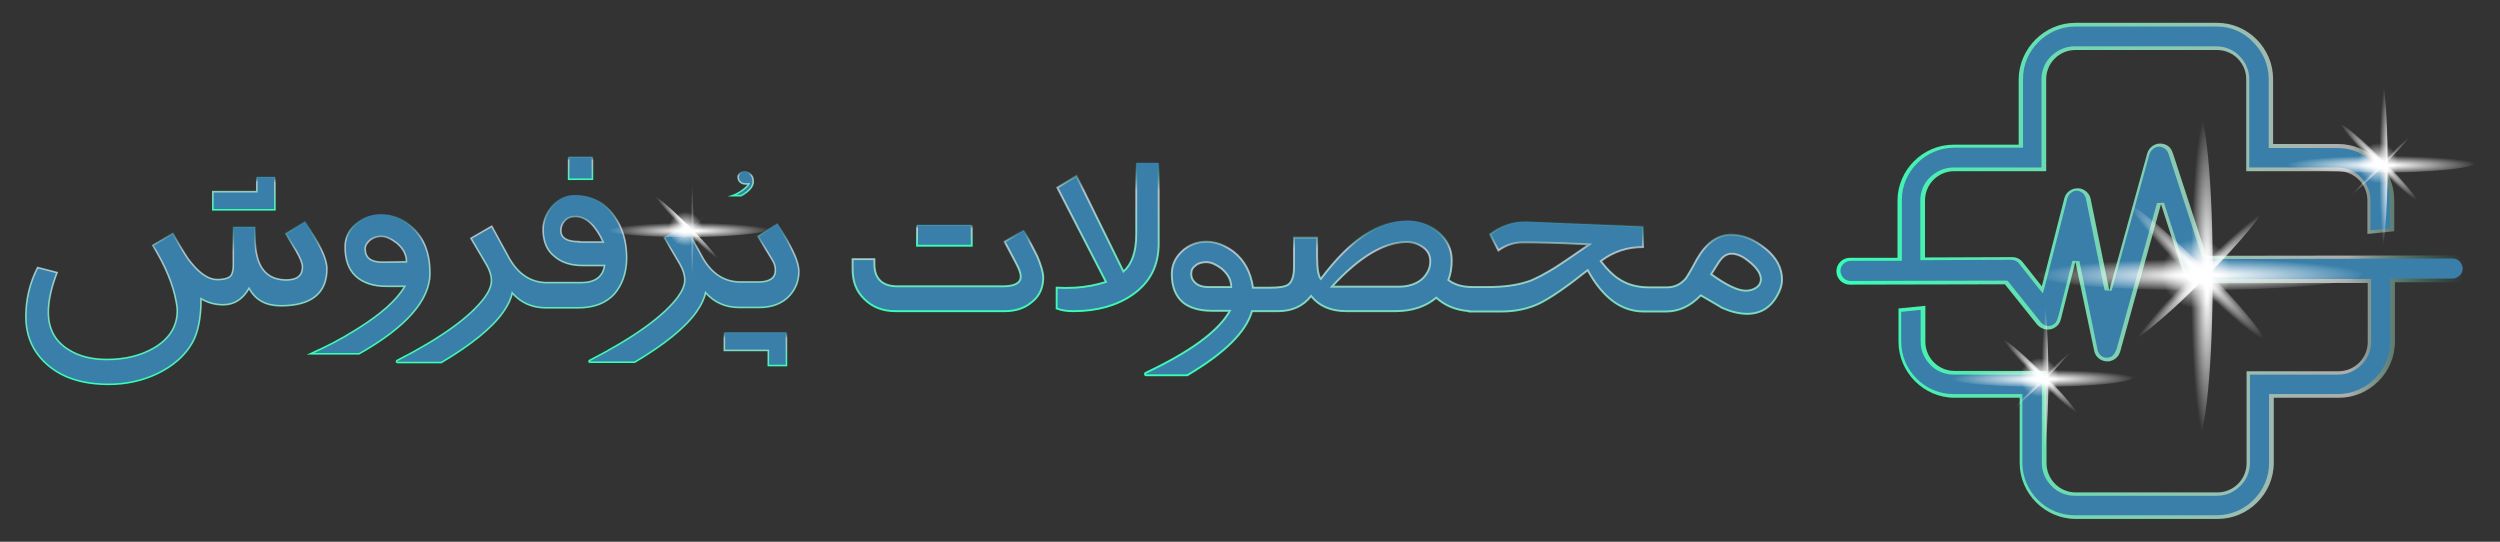 <?xml version="1.0" encoding="utf-8"?>
<!-- Generator: Adobe Illustrator 25.3.1, SVG Export Plug-In . SVG Version: 6.00 Build 0)  -->
<!DOCTYPE svg PUBLIC "-//W3C//DTD SVG 1.1//EN" "http://www.w3.org/Graphics/SVG/1.1/DTD/svg11.dtd">
<svg version="1.1" id="Layer_1" xmlns:x="http://ns.adobe.com/Extensibility/1.0/" xmlns:i="http://ns.adobe.com/AdobeIllustrator/10.0/" xmlns:graph="http://ns.adobe.com/Graphs/1.0/"
	 xmlns="http://www.w3.org/2000/svg" xmlns:xlink="http://www.w3.org/1999/xlink" x="0px" y="0px" viewBox="0 0 744.8 161.4"
	 style="enable-background:new 0 0 744.8 161.4;" xml:space="preserve">
<rect x="0" y="0" width="744.8" height="161.4" fill="#333333" stroke="none"/>
<style type="text/css">
	.st0{fill:#397FAA;stroke:url(#SVGID_1_);stroke-width:0.571;stroke-miterlimit:10;}
	.st1{fill:#397FAA;stroke:url(#SVGID_2_);stroke-width:0.475;stroke-miterlimit:10;}
	.st2{fill:#397FAA;stroke:url(#SVGID_3_);stroke-width:0.475;stroke-miterlimit:10;}
	.st3{fill:#397FAA;stroke:url(#SVGID_4_);stroke-width:0.475;stroke-miterlimit:10;}
	.st4{fill:#397FAA;stroke:url(#SVGID_5_);stroke-width:0.475;stroke-miterlimit:10;}
	.st5{fill:#397FAA;stroke:url(#SVGID_6_);stroke-width:0.571;stroke-miterlimit:10;}
	.st6{fill:#397FAA;stroke:url(#SVGID_7_);stroke-width:0.571;stroke-miterlimit:10;}
	.st7{fill:#397FAA;stroke:url(#SVGID_8_);stroke-width:0.475;stroke-miterlimit:10;}
	.st8{fill:#397FAA;stroke:url(#SVGID_9_);stroke-width:0.475;stroke-miterlimit:10;}
	.st9{fill:#397FAA;stroke:url(#SVGID_10_);stroke-width:0.475;stroke-miterlimit:10;}
	.st10{fill:#397FAA;stroke:url(#SVGID_11_);stroke-width:0.475;stroke-miterlimit:10;}
	.st11{fill:#397FAA;stroke:url(#SVGID_12_);stroke-width:0.571;stroke-miterlimit:10;}
	.st12{fill-rule:evenodd;clip-rule:evenodd;fill:url(#SVGID_13_);}
	.st13{fill-rule:evenodd;clip-rule:evenodd;fill:#397FAA;}
	.st14{fill:url(#SVGID_14_);}
	.st15{fill:url(#SVGID_15_);}
	.st16{fill:url(#SVGID_16_);}
	.st17{fill:url(#SVGID_17_);}
	.st18{fill:url(#SVGID_18_);}
	.st19{fill:url(#SVGID_19_);}
	.st20{fill:url(#SVGID_20_);}
	.st21{fill:url(#SVGID_21_);}
	.st22{fill:url(#SVGID_22_);}
	.st23{fill:url(#SVGID_23_);}
	.st24{fill:url(#SVGID_24_);}
	.st25{fill:url(#SVGID_25_);}
	.st26{fill:url(#SVGID_26_);}
	.st27{fill:url(#SVGID_27_);}
	.st28{fill:url(#SVGID_28_);}
	.st29{fill:url(#SVGID_29_);}
	.st30{fill:url(#SVGID_30_);}
	.st31{fill:url(#SVGID_31_);}
	.st32{fill:url(#SVGID_32_);}
	.st33{fill:url(#SVGID_33_);}
</style>
<g>
	<g>
		<linearGradient id="SVGID_1_" gradientUnits="userSpaceOnUse" x1="282.426" y1="93.019" x2="282.426" y2="68.125">
			<stop  offset="0" style="stop-color:#36FFB2"/>
			<stop  offset="8.220584e-02" style="stop-color:#3FFFB6;stop-opacity:0.959"/>
			<stop  offset="0.219" style="stop-color:#59FFBF;stop-opacity:0.892"/>
			<stop  offset="0.394" style="stop-color:#82FFCF;stop-opacity:0.806"/>
			<stop  offset="0.599" style="stop-color:#BCFFE5;stop-opacity:0.705"/>
			<stop  offset="0.811" style="stop-color:#FFFFFF;stop-opacity:0.6"/>
			<stop  offset="0.994" style="stop-color:#36FFB2;stop-opacity:0"/>
		</linearGradient>
		<path class="st0" d="M266.7,92.7h32.7c3.2,0,5.9-0.9,8-2.7c2.3-1.8,3.4-4.3,3.4-7.3c0-1.6-0.7-3.8-1.8-6.4l-4-7.8l-5.7,3.5
			l3.4,6.4c0.9,1.7,1.4,3,1.4,4c0,1.9-1.8,2.9-5.4,2.9h-31.3c-4.6,0-6.9-2.3-6.9-6.7v-1.4h-6.5v3c0,3.7,1.1,6.6,3.5,8.9
			C259.9,91.5,263,92.7,266.7,92.7z"/>
		<linearGradient id="SVGID_2_" gradientUnits="userSpaceOnUse" x1="72.628" y1="62.771" x2="72.628" y2="52.416">
			<stop  offset="0" style="stop-color:#36FFB2"/>
			<stop  offset="8.220584e-02" style="stop-color:#3FFFB6;stop-opacity:0.959"/>
			<stop  offset="0.219" style="stop-color:#59FFBF;stop-opacity:0.892"/>
			<stop  offset="0.394" style="stop-color:#82FFCF;stop-opacity:0.806"/>
			<stop  offset="0.599" style="stop-color:#BCFFE5;stop-opacity:0.705"/>
			<stop  offset="0.811" style="stop-color:#FFFFFF;stop-opacity:0.6"/>
			<stop  offset="0.994" style="stop-color:#36FFB2;stop-opacity:0"/>
		</linearGradient>
		<polygon class="st1" points="63.4,57.1 63.4,62.5 81.9,62.5 81.9,58 81.9,57.1 81.9,52.7 76.5,52.7 76.5,57.1 		"/>
		<linearGradient id="SVGID_3_" gradientUnits="userSpaceOnUse" x1="52.534" y1="114.835" x2="52.534" y2="65.624">
			<stop  offset="0" style="stop-color:#36FFB2"/>
			<stop  offset="8.220584e-02" style="stop-color:#3FFFB6;stop-opacity:0.959"/>
			<stop  offset="0.219" style="stop-color:#59FFBF;stop-opacity:0.892"/>
			<stop  offset="0.394" style="stop-color:#82FFCF;stop-opacity:0.806"/>
			<stop  offset="0.599" style="stop-color:#BCFFE5;stop-opacity:0.705"/>
			<stop  offset="0.811" style="stop-color:#FFFFFF;stop-opacity:0.6"/>
			<stop  offset="0.994" style="stop-color:#36FFB2;stop-opacity:0"/>
		</linearGradient>
		<path class="st2" d="M97.4,80.1c0-1.9-0.9-4.5-2.6-7.6c-0.9-1.6-2.2-3.8-3.9-6.6l-5.8,3.7c1.4,2.3,2.4,4,3.1,5.1
			c1.3,2.2,1.9,3.8,1.9,4.8c0,2.6-1.6,3.9-4.8,3.9c-6.2,0-9.3-4.2-9.3-12.6v-3.2h-6.5v11.5c0,1.7-0.4,2.8-1,3.3s-1.9,0.9-3.7,0.9
			c-2.6,0-5.2-1.7-8-5.2c-0.9-1-2.7-3.9-5.3-8.6l-6,3.6c3.7,6,6.1,11.7,7,16.9c0.2,1,0.3,1.8,0.3,2.5c0,4.8-2.4,8.5-7,11.2
			c-4,2.3-8.6,3.4-14,3.4c-4.3,0-8-0.9-11-2.7c-4.3-2.5-6.4-6.3-6.4-11.4c0-3.4,0.9-7.4,2.6-11.8l-5.8-1.5
			c-2.4,4.7-3.5,9.6-3.5,14.6c0,5.6,2,10.3,5.9,13.9c4.5,4.2,10.7,6.3,18.8,6.3c5,0,9.8-1,14.3-3.1c4.8-2.3,8.4-5.4,10.6-9.3
			c1.7-3,2.6-7.4,2.6-13.1c2,1.2,4.2,1.8,6.6,1.8c3.2,0,5.8-1.6,7.7-4.9c1.9,3.5,5,5.2,9.5,5.2C92.7,91.1,97.4,87.4,97.4,80.1z"/>
		<linearGradient id="SVGID_4_" gradientUnits="userSpaceOnUse" x1="225.017" y1="109.134" x2="225.017" y2="98.779">
			<stop  offset="0" style="stop-color:#36FFB2"/>
			<stop  offset="8.220584e-02" style="stop-color:#3FFFB6;stop-opacity:0.959"/>
			<stop  offset="0.219" style="stop-color:#59FFBF;stop-opacity:0.892"/>
			<stop  offset="0.394" style="stop-color:#82FFCF;stop-opacity:0.806"/>
			<stop  offset="0.599" style="stop-color:#BCFFE5;stop-opacity:0.705"/>
			<stop  offset="0.811" style="stop-color:#FFFFFF;stop-opacity:0.6"/>
			<stop  offset="0.994" style="stop-color:#36FFB2;stop-opacity:0"/>
		</linearGradient>
		<polygon class="st3" points="215.8,104.4 228.9,104.4 228.9,108.9 234.3,108.9 234.3,104.4 234.3,103.6 234.3,99 215.8,99 		"/>
		<linearGradient id="SVGID_5_" gradientUnits="userSpaceOnUse" x1="172.954" y1="53.651" x2="172.954" y2="46.43">
			<stop  offset="0" style="stop-color:#36FFB2"/>
			<stop  offset="8.220584e-02" style="stop-color:#3FFFB6;stop-opacity:0.959"/>
			<stop  offset="0.219" style="stop-color:#59FFBF;stop-opacity:0.892"/>
			<stop  offset="0.394" style="stop-color:#82FFCF;stop-opacity:0.806"/>
			<stop  offset="0.599" style="stop-color:#BCFFE5;stop-opacity:0.705"/>
			<stop  offset="0.811" style="stop-color:#FFFFFF;stop-opacity:0.6"/>
			<stop  offset="0.994" style="stop-color:#36FFB2;stop-opacity:0"/>
		</linearGradient>
		<rect x="169.4" y="46.7" class="st4" width="7.1" height="6.7"/>
		<linearGradient id="SVGID_6_" gradientUnits="userSpaceOnUse" x1="281.399" y1="73.497" x2="281.399" y2="66.761">
			<stop  offset="0" style="stop-color:#36FFB2"/>
			<stop  offset="8.220584e-02" style="stop-color:#3FFFB6;stop-opacity:0.959"/>
			<stop  offset="0.219" style="stop-color:#59FFBF;stop-opacity:0.892"/>
			<stop  offset="0.394" style="stop-color:#82FFCF;stop-opacity:0.806"/>
			<stop  offset="0.599" style="stop-color:#BCFFE5;stop-opacity:0.705"/>
			<stop  offset="0.811" style="stop-color:#FFFFFF;stop-opacity:0.6"/>
			<stop  offset="0.994" style="stop-color:#36FFB2;stop-opacity:0"/>
		</linearGradient>
		<rect x="273.2" y="67" class="st5" width="16.3" height="6.2"/>
		<linearGradient id="SVGID_7_" gradientUnits="userSpaceOnUse" x1="435.991" y1="112.085" x2="435.991" y2="65.277">
			<stop  offset="0" style="stop-color:#36FFB2"/>
			<stop  offset="8.220584e-02" style="stop-color:#3FFFB6;stop-opacity:0.959"/>
			<stop  offset="0.219" style="stop-color:#59FFBF;stop-opacity:0.892"/>
			<stop  offset="0.394" style="stop-color:#82FFCF;stop-opacity:0.806"/>
			<stop  offset="0.599" style="stop-color:#BCFFE5;stop-opacity:0.705"/>
			<stop  offset="0.811" style="stop-color:#FFFFFF;stop-opacity:0.6"/>
			<stop  offset="0.994" style="stop-color:#36FFB2;stop-opacity:0"/>
		</linearGradient>
		<path class="st6" d="M361.1,92.6h5.3c-3.4,6.1-11.8,12.2-25.1,18.5c-0.3,0.1-0.2,0.7,0.1,0.7h12.3c11-6.5,17.5-12.8,19.3-19.1h1.5
			h3.1h3.2c4.2,0,7.4-1.5,9.8-4.5c2.4,3,5.9,4.5,10.5,4.5h14.7c4.9,0,9-1.4,12.1-4c2.6,2.4,5.9,3.7,9.8,4v0.1h1.8h1.3h6.6
			c4.1,0,7.8-0.8,11-2.3c3.4-1.6,8.3-5,14.6-10c4.5,8.2,10,12.3,16.7,12.3h1.9h3.1h1.7c3.8,0,7.2-1.6,10.3-4.8
			c3.9,2.3,6.1,3.5,6.3,3.7c2.5,1.1,5,1.8,7.5,1.8c4.5,0,7.6-2.3,9.6-6.7c0.5-1.1,0.8-2.3,0.8-3.5c0-3.4-1.6-6.5-4.9-9.2
			s-6.6-4.2-10.3-4.2c-4,0-7.4,2.5-10.2,7.4c-1.8,3.4-3,5.3-3.3,5.7c-1.5,1.7-3.3,2.6-5.6,2.6h-1.9h-3.1h-0.3c-3.5,0-6.5-0.8-9-2.5
			c-1.5-0.9-3.3-2.6-5.4-5.3c3.8-2.9,8-4.2,12.6-4.2v-6.1L454.9,66h-0.7c-3.7,0-7.1,1.3-10.3,3.8l2.5,4.8c2.2-1.6,4.7-2.4,7.3-2.4
			c1.4,0,3.7,0,7,0.1c3.3,0.1,7.5,0.2,12.8,0.5c-1.5,1-3,2.1-4.5,3.1c-1.5,1-3,2.1-4.6,3.1c-1.9,1.3-3.8,2.3-5.4,3.2
			c-1.6,0.8-3,1.5-4.2,1.8c-3.1,1-6.9,1.5-11.4,1.5h-2.6h-2.1c-3.1,0-5.4-0.7-7.2-2.1c0.7-1.7,1-3.7,1-5.9c0-3.3-1.4-6.1-4-8.4
			c-2.7-2.3-5.8-3.4-9.2-3.4c-8.6,0-17.1,5.8-25.8,17.4c-0.7-0.8-1.1-3-1.1-6.5v-5.8h-6.9v8.9c0,2.5-0.6,4.2-1.6,5
			c-0.9,0.7-2.7,1-5.6,1h-0.8h-3.1h-1.1c-0.7-4.7-2.6-8.2-5.8-10.7c-2.5-1.9-5.3-3-8.1-3s-5.6,1.1-7.6,3.2c-1.8,1.8-2.7,4-2.7,6.4
			c0,3.7,1,6.4,3.2,8.4C354.3,91.7,357.3,92.6,361.1,92.6z M512.6,77.4c1-1.3,2.2-1.8,3.2-1.8c1.6,0,3.3,0.7,5,2.1
			c2.5,1.9,3.8,3.8,3.8,5.5c0,1-0.5,1.9-1.4,2.5c-0.9,0.6-1.9,0.9-3.1,0.9c-2.3,0-5.7-1.6-10.3-4.9C511.2,79.5,512.1,78,512.6,77.4z
			 M419.1,72.1c1.9,0,3.5,0.6,4.9,1.6c1.4,1,2.1,2.4,2.1,4.2c0,1.8-0.7,3.4-2.1,4.9c-1.7,1.7-4.2,2.6-7.4,2.6h-19.8
			C405,76.5,412.4,72.1,419.1,72.1z M356.3,79c0.9-0.7,2.1-0.9,3.1-0.9c1.4,0,2.9,0.7,4.5,1.9c1.8,1.5,2.9,3.3,2.9,5.5h-6.9
			c-1.4,0-2.5-0.3-3.4-0.9c-1-0.8-1.6-1.7-1.6-3C354.9,80.5,355.3,79.7,356.3,79z"/>
		<linearGradient id="SVGID_8_" gradientUnits="userSpaceOnUse" x1="109.814" y1="105.904" x2="109.814" y2="63.626">
			<stop  offset="0" style="stop-color:#36FFB2"/>
			<stop  offset="8.220584e-02" style="stop-color:#3FFFB6;stop-opacity:0.959"/>
			<stop  offset="0.219" style="stop-color:#59FFBF;stop-opacity:0.892"/>
			<stop  offset="0.394" style="stop-color:#82FFCF;stop-opacity:0.806"/>
			<stop  offset="0.599" style="stop-color:#BCFFE5;stop-opacity:0.705"/>
			<stop  offset="0.811" style="stop-color:#FFFFFF;stop-opacity:0.6"/>
			<stop  offset="0.994" style="stop-color:#36FFB2;stop-opacity:0"/>
		</linearGradient>
		<path class="st7" d="M128.1,81.4c0-6-1.8-10.5-5.4-13.8c-2.8-2.6-5.9-3.8-9.2-3.8c-2.9,0-5.3,1-7.5,2.9c-2.2,1.9-3.2,4.3-3.2,6.9
			c0,3.7,1,6.7,3.2,8.7s5.2,3,9.2,3h5.4c-2.4,4.1-7.2,8.4-14.5,12.9c-4.4,2.8-8.9,5.1-13.6,7.2H107C121,97.5,128.1,89.4,128.1,81.4z
			 M113.9,78.1c-3.4,0-5.1-1.3-5.1-4c0-1,0.6-1.9,1.6-2.7c1-0.7,2-1,3.2-1c1.4,0,2.9,0.7,4.6,2c1.9,1.6,2.9,3.4,2.9,5.6L113.9,78.1
			L113.9,78.1z"/>
		<linearGradient id="SVGID_9_" gradientUnits="userSpaceOnUse" x1="152.394" y1="108.279" x2="152.394" y2="57.831">
			<stop  offset="0" style="stop-color:#36FFB2"/>
			<stop  offset="8.220584e-02" style="stop-color:#3FFFB6;stop-opacity:0.959"/>
			<stop  offset="0.219" style="stop-color:#59FFBF;stop-opacity:0.892"/>
			<stop  offset="0.394" style="stop-color:#82FFCF;stop-opacity:0.806"/>
			<stop  offset="0.599" style="stop-color:#BCFFE5;stop-opacity:0.705"/>
			<stop  offset="0.811" style="stop-color:#FFFFFF;stop-opacity:0.6"/>
			<stop  offset="0.994" style="stop-color:#36FFB2;stop-opacity:0"/>
		</linearGradient>
		<path class="st8" d="M186.7,76.8c0-4.8-1.2-9-3.8-12.6c-2.9-4.1-6.8-6.1-11.7-6.1c-2.7,0-5,1.2-6.9,3.5c-1.7,2.2-2.6,4.6-2.5,7.2
			c0.1,3.2,1.1,5.8,3.4,7.6c2.1,1.8,4.8,2.7,8.4,2.7h6.5c-0.5,3.4-2.9,5.1-7,5.1h-7.5h-0.1H163c-4.8,0-8.6-2.5-11.3-7.3l-5.2-9.5
			l-6.2,3.6l4.6,7.8c1,1.7,1.5,3.3,1.5,4.8s-0.7,3.2-2,5c-4.2,5.7-12.8,12-26.1,18.8c-0.3,0.2-0.2,0.6,0.1,0.6h13.1
			c8.9-5.3,15.1-10.3,18.4-15c1.5-2.1,2.4-4.1,2.7-5.7c2.6,2.9,5.9,4.4,10,4.4h2.8h0.1h6.8c4.7,0,8.3-1.4,10.8-4.2
			C185.4,84.8,186.7,81.2,186.7,76.8z M172.6,72c-3.7,0-5.5-1.1-5.5-3.3c0-1.2,0.4-2.2,1.2-3c0.9-0.9,1.9-1.2,3.1-1.2
			c3.2,0,6,2.6,8.3,7.6H172.6z"/>
		<linearGradient id="SVGID_10_" gradientUnits="userSpaceOnUse" x1="206.758" y1="108.279" x2="206.758" y2="66.187">
			<stop  offset="0" style="stop-color:#36FFB2"/>
			<stop  offset="8.220584e-02" style="stop-color:#3FFFB6;stop-opacity:0.959"/>
			<stop  offset="0.219" style="stop-color:#59FFBF;stop-opacity:0.892"/>
			<stop  offset="0.394" style="stop-color:#82FFCF;stop-opacity:0.806"/>
			<stop  offset="0.599" style="stop-color:#BCFFE5;stop-opacity:0.705"/>
			<stop  offset="0.811" style="stop-color:#FFFFFF;stop-opacity:0.6"/>
			<stop  offset="0.994" style="stop-color:#36FFB2;stop-opacity:0"/>
		</linearGradient>
		<path class="st9" d="M231.6,66.5l-5.8,3.9l4.2,6.9c0.8,1.2,1,2.3,1,3.2c0,2.3-1.7,3.5-5,3.5h-2.9h-0.1h-2.4
			c-4.8,0-8.6-2.5-11.3-7.3l-5.2-9.5l-6.2,3.6l4.6,7.8c1,1.7,1.5,3.3,1.5,4.8s-0.7,3.2-2,5c-4.2,5.7-13,12.1-26.4,19
			c-0.2,0.1-0.2,0.5,0.1,0.5h13.4c8.9-5.3,15.1-10.3,18.4-15c1.5-2.1,2.4-4.1,2.7-5.7c2.6,2.9,5.9,4.4,10,4.4h2.8h0.1h3
			c4,0,7.1-1.2,9.3-3.7c1.7-2,2.6-4.3,2.6-7c0-1.7-0.7-4-2.1-6.7C235.4,73.1,234,70.5,231.6,66.5z"/>
		<linearGradient id="SVGID_11_" gradientUnits="userSpaceOnUse" x1="220.871" y1="58.591" x2="220.871" y2="50.895">
			<stop  offset="0" style="stop-color:#36FFB2"/>
			<stop  offset="8.220584e-02" style="stop-color:#3FFFB6;stop-opacity:0.959"/>
			<stop  offset="0.219" style="stop-color:#59FFBF;stop-opacity:0.892"/>
			<stop  offset="0.394" style="stop-color:#82FFCF;stop-opacity:0.806"/>
			<stop  offset="0.599" style="stop-color:#BCFFE5;stop-opacity:0.705"/>
			<stop  offset="0.811" style="stop-color:#FFFFFF;stop-opacity:0.6"/>
			<stop  offset="0.994" style="stop-color:#36FFB2;stop-opacity:0"/>
		</linearGradient>
		<path class="st10" d="M220.6,57.1c-0.8,0.5-1.5,0.9-2.4,1.2h2.6c2.5-1.4,3.6-2.8,3.6-4.2c0-1-0.3-1.8-1-2.4
			c-0.5-0.5-1-0.7-1.6-0.7c-0.5,0-1,0.2-1.3,0.5c-0.4,0.4-0.6,0.8-0.6,1.2c0,0.7,0.2,1.1,0.6,1.5c0.4,0.4,1,0.6,1.6,0.6h1
			C222.7,55.5,221.8,56.3,220.6,57.1z"/>
		<linearGradient id="SVGID_12_" gradientUnits="userSpaceOnUse" x1="329.92" y1="93.019" x2="329.92" y2="48.266">
			<stop  offset="0" style="stop-color:#36FFB2"/>
			<stop  offset="8.220584e-02" style="stop-color:#3FFFB6;stop-opacity:0.959"/>
			<stop  offset="0.219" style="stop-color:#59FFBF;stop-opacity:0.892"/>
			<stop  offset="0.394" style="stop-color:#82FFCF;stop-opacity:0.806"/>
			<stop  offset="0.599" style="stop-color:#BCFFE5;stop-opacity:0.705"/>
			<stop  offset="0.811" style="stop-color:#FFFFFF;stop-opacity:0.6"/>
			<stop  offset="0.994" style="stop-color:#36FFB2;stop-opacity:0"/>
		</linearGradient>
		<path class="st11" d="M337.4,87.8c5.3-3.7,7.8-8.7,7.8-15.3v-24h-6.7v21.3c0,5.3-1.3,8.9-3.8,11.1l-14-28.5l-5.7,3.5l14.5,28.1
			c-2.9,0.9-5.9,1.5-9.2,1.7c-2.1,0.1-3.9,0.1-5.5,0v6.2c1.5,0.6,3.1,0.8,5,0.8C326.9,92.7,332.8,91,337.4,87.8z"/>
	</g>
	
		<linearGradient id="SVGID_13_" gradientUnits="userSpaceOnUse" x1="547.149" y1="1921.284" x2="734.916" y2="1921.284" gradientTransform="matrix(1 0 0 -1 0 2002)">
		<stop  offset="0" style="stop-color:#36FFB2"/>
		<stop  offset="8.220584e-02" style="stop-color:#3FFFB6;stop-opacity:0.959"/>
		<stop  offset="0.219" style="stop-color:#59FFBF;stop-opacity:0.892"/>
		<stop  offset="0.394" style="stop-color:#82FFCF;stop-opacity:0.806"/>
		<stop  offset="0.599" style="stop-color:#BCFFE5;stop-opacity:0.705"/>
		<stop  offset="0.811" style="stop-color:#FFFFFF;stop-opacity:0.6"/>
		<stop  offset="0.994" style="stop-color:#36FFB2;stop-opacity:0"/>
	</linearGradient>
	<path class="st12" d="M618.3,6.8h42.2c9.2,0,16.7,7.6,16.7,16.7v19.4h19.4c9.2,0,16.7,7.6,16.7,16.7v9.3l-8,0.8v-10
		c0-4.8-3.9-8.7-8.7-8.7h-27.4V23.6c0-4.8-3.9-8.7-8.7-8.7h-42.2c-4.8,0-8.7,3.9-8.7,8.7V51h-27.4c-4.8,0-8.7,3.9-8.7,8.7v17l26-0.1
		c1.3,0,2.4,0.6,3.1,1.5l5.7,7.2l6.7-26.2c0.5-2.1,2.7-3.4,4.9-2.9c1.6,0.4,2.8,1.8,3,3.3l5.5,27l11.3-40.8c0.6-2.1,2.8-3.4,4.9-2.8
		c1.8,0.5,2.4,1.6,2.9,3.2l9.8,30.1l73.7-0.1c2.2,0,4,1.8,4,4s-1.8,4-4,4h-17.5v17.7c0,9.2-7.6,16.7-16.7,16.7h-19.4v19.4
		c0,9.2-7.6,16.7-16.7,16.7h-42.3c-9.2,0-16.7-7.6-16.7-16.7v-19.4h-19.4c-9.2,0-16.7-7.6-16.7-16.7v-9.9l8-0.8v10.7
		c0,4.8,3.9,8.7,8.7,8.7h27.4V138c0,4.8,3.9,8.7,8.7,8.7h42.2c4.8,0,8.7-3.9,8.7-8.7v-27.4h27.4c4.8,0,8.7-3.9,8.7-8.7V84.3
		l-50.8,0.1c-1.8,0.1-3.5-1-4.1-2.8l-6.7-20.8l-12,43.4c-0.4,1.7-1.3,2.9-3.2,3.4c-2.1,0.4-4.3-0.9-4.7-3.1L618.3,78l-4.1,16.2
		c-0.3,1.3-0.5,2.2-1.6,3.1c-1.7,1.4-4.2,1.1-5.7-0.6l-9.6-12l-46.2,0.1c-2.2,0-4-1.8-4-4s1.8-4,4-4h14.2v-17
		c0-9.2,7.6-16.7,16.7-16.7h19.4V23.6C601.5,14.4,609.1,6.8,618.3,6.8z"/>
	<path class="st13" d="M660.5,7.9h-42.2c-4.3,0-8.2,1.8-11,4.6c-2.9,2.9-4.6,6.7-4.6,11v19.4V44h-1.1h-19.4c-4.3,0-8.2,1.8-11,4.6
		c-2.9,2.9-4.6,6.7-4.6,11v17v1.1h-1.1h-14.2l0,0c-0.8,0-1.5,0.4-2.1,0.9l0,0c-0.5,0.5-0.9,1.2-0.9,2.1c0,0.8,0.4,1.5,0.9,2.1
		c0.5,0.5,1.2,0.9,2.1,0.9l0,0l46.2-0.1h0.5l0.4,0.4l9.6,12c0.5,0.6,1.2,1,1.9,1.1c0.7,0.1,1.5-0.1,2.1-0.6c0.8-0.6,0.9-1.4,1.2-2.3
		l0,0l0.1-0.3l4.1-16.2l2.1,0.1l5.4,26.4c0.1,0.8,0.6,1.4,1.2,1.9c0.6,0.4,1.4,0.6,2.1,0.4c0.7-0.1,1.1-0.4,1.5-0.9
		c0.4-0.4,0.6-1,0.9-1.7l12-43.4l2.1-0.1l6.7,20.8c0.2,0.6,0.6,1.1,1.1,1.5c0.5,0.4,1.1,0.6,1.9,0.5h0.1l50.8-0.1h1.1v1.1v17.6
		c0,2.7-1.1,5.2-2.9,6.9c-1.8,1.8-4.2,2.9-6.9,2.9h-26.3v26.3c0,2.7-1.1,5.2-2.9,6.9c-1.8,1.8-4.2,2.9-6.9,2.9h-42.4
		c-2.7,0-5.2-1.1-6.9-2.9c-1.8-1.8-2.9-4.2-2.9-6.9v-26.3h-26.3c-2.7,0-5.2-1.1-6.9-2.9c-1.8-1.8-2.9-4.2-2.9-6.9v-9.5l-5.8,0.6v8.9
		c0,4.3,1.8,8.2,4.6,11c2.9,2.9,6.7,4.6,11,4.6h19.4h1.1v1.1v19.4c0,4.3,1.8,8.2,4.6,11c2.9,2.9,6.7,4.6,11,4.6h42.3
		c4.3,0,8.2-1.8,11-4.6c2.9-2.9,4.6-6.7,4.6-11v-19.4v-1.1h1.1h19.4c4.3,0,8.2-1.8,11-4.6c2.9-2.9,4.6-6.7,4.6-11V84V83h1.1h17.5
		l0,0c0.8,0,1.5-0.4,2.1-0.9l0,0c0.5-0.5,0.9-1.2,0.9-2.1c0-0.8-0.4-1.5-0.9-2.1l0,0c-0.5-0.5-1.2-0.9-2.1-0.9l0,0L657,77.2h-0.8
		l-0.2-0.8l-9.8-30.1l0,0c-0.2-0.6-0.4-1.2-0.8-1.6l0,0c-0.3-0.4-0.7-0.6-1.4-0.9c-0.8-0.2-1.6-0.1-2.2,0.3c-0.6,0.4-1.1,1-1.4,1.7
		l-11.3,40.8l-2.1-0.1l-5.5-27v-0.1c-0.1-0.6-0.4-1.1-0.7-1.6c-0.4-0.4-0.9-0.7-1.4-0.9l0,0c-0.8-0.2-1.6-0.1-2.2,0.4
		c-0.6,0.4-1.1,1-1.3,1.8l0,0l-6.7,26.2l-0.6,2.1l-1.4-1.7l-5.7-7.2c-0.3-0.4-0.6-0.6-1-0.8c-0.4-0.2-0.8-0.3-1.3-0.3l0,0l-26,0.1
		h-1.1v-1.1V59.7c0-2.7,1.1-5.2,2.9-6.9s4.2-2.9,6.9-2.9h26.3V23.6c0-2.7,1.1-5.2,2.9-6.9s4.2-2.9,6.9-2.9h42.3
		c2.7,0,5.2,1.1,6.9,2.9c1.8,1.8,2.9,4.2,2.9,6.9v26.3h26.3c2.7,0,5.2,1.1,6.9,2.9c1.8,1.8,2.9,4.2,2.9,6.9v8.9l5.8-0.6v-8.3
		c0-4.3-1.8-8.2-4.6-11c-2.9-2.9-6.7-4.6-11-4.6h-19.4h-1.1v-1.1V23.6c0-4.3-1.8-8.2-4.6-11C668.6,9.7,664.7,7.9,660.5,7.9z"/>
	<g>
		<g>
			<g>
				
					<radialGradient id="SVGID_14_" cx="-2203.818" cy="5623.938" r="7.169" gradientTransform="matrix(0.277 -2.828 -0.277 -2.828 2879.899 9722.089)" gradientUnits="userSpaceOnUse">
					<stop  offset="9.285910e-02" style="stop-color:#FFFFFF"/>
					<stop  offset="0.197" style="stop-color:#FFFFFF;stop-opacity:0.885"/>
					<stop  offset="1" style="stop-color:#FFFFFF;stop-opacity:0"/>
				</radialGradient>
				<path class="st14" d="M710.5,28.4c1.1,11.2,1.1,29.3,0,40.5s-2.9,11.2-4,0s-1.1-29.3,0-40.5C707.6,17.2,709.4,17.2,710.5,28.4z"
					/>
				
					<radialGradient id="SVGID_15_" cx="2412.411" cy="970.711" r="7.167" gradientTransform="matrix(-2.828 -0.277 -2.828 0.277 10277.284 448.563)" gradientUnits="userSpaceOnUse">
					<stop  offset="9.285910e-02" style="stop-color:#FFFFFF"/>
					<stop  offset="0.197" style="stop-color:#FFFFFF;stop-opacity:0.885"/>
					<stop  offset="1" style="stop-color:#FFFFFF;stop-opacity:0"/>
				</radialGradient>
				<path class="st15" d="M688.2,46.6c11.2-1.1,29.3-1.1,40.5,0c11.2,1.1,11.2,2.9,0,4c-11.2,1.1-29.3,1.1-40.5,0
					C677,49.5,677,47.7,688.2,46.6z"/>
			</g>
			<g>
				
					<radialGradient id="SVGID_16_" cx="-3481.441" cy="6454.675" r="4.105" gradientTransform="matrix(2.196 -1.804 1.804 -2.196 -3288.864 7943.921)" gradientUnits="userSpaceOnUse">
					<stop  offset="9.285910e-02" style="stop-color:#FFFFFF"/>
					<stop  offset="0.197" style="stop-color:#FFFFFF;stop-opacity:0.885"/>
					<stop  offset="1" style="stop-color:#FFFFFF;stop-opacity:0"/>
				</radialGradient>
				<path class="st16" d="M717.5,41.2c-4.1,5-11.4,12.3-16.4,16.4c-5,4.1-5.7,3.4-1.6-1.6c4.1-5,11.4-12.3,16.4-16.4
					C720.9,35.5,721.6,36.3,717.5,41.2z"/>
				
					<radialGradient id="SVGID_17_" cx="237.548" cy="3352.376" r="4.106" gradientTransform="matrix(-1.804 -2.196 -2.196 -1.804 8499.116 6617.329)" gradientUnits="userSpaceOnUse">
					<stop  offset="9.285910e-02" style="stop-color:#FFFFFF"/>
					<stop  offset="0.197" style="stop-color:#FFFFFF;stop-opacity:0.885"/>
					<stop  offset="1" style="stop-color:#FFFFFF;stop-opacity:0"/>
				</radialGradient>
				<path class="st17" d="M701.1,39.6c5,4.1,12.3,11.4,16.4,16.4c4.1,5,3.4,5.7-1.6,1.6c-5-4.1-12.3-11.4-16.4-16.4
					S696.1,35.5,701.1,39.6z"/>
			</g>
			
				<radialGradient id="SVGID_18_" cx="475.343" cy="2032.368" r="6" gradientTransform="matrix(1 0 0 -1 233.127 2081.005)" gradientUnits="userSpaceOnUse">
				<stop  offset="9.285910e-02" style="stop-color:#FFFFFF"/>
				<stop  offset="0.197" style="stop-color:#FFFFFF;stop-opacity:0.885"/>
				<stop  offset="1" style="stop-color:#FFFFFF;stop-opacity:0"/>
			</radialGradient>
			<path class="st18" d="M714.5,48.6c0,3.3-2.7,6-6,6c-3.3,0-6-2.7-6-6c0-3.3,2.7-6,6-6C711.8,42.7,714.5,45.3,714.5,48.6z"/>
		</g>
	</g>
	<g>
		<g>
			<g>
				
					<radialGradient id="SVGID_19_" cx="-2307.215" cy="5715.733" r="12.357" gradientTransform="matrix(0.277 -2.828 -0.277 -2.828 2879.899 9722.089)" gradientUnits="userSpaceOnUse">
					<stop  offset="9.285910e-02" style="stop-color:#FFFFFF"/>
					<stop  offset="0.197" style="stop-color:#FFFFFF;stop-opacity:0.885"/>
					<stop  offset="1" style="stop-color:#FFFFFF;stop-opacity:0"/>
				</radialGradient>
				<path class="st19" d="M657.8,46.5c1.9,19.3,1.9,50.6,0,70s-4.9,19.3-6.9,0s-1.9-50.6,0-70C652.8,27.2,655.8,27.2,657.8,46.5z"/>
				
					<radialGradient id="SVGID_20_" cx="2362.774" cy="1039.498" r="12.365" gradientTransform="matrix(-2.828 -0.277 -2.828 0.277 10277.284 448.563)" gradientUnits="userSpaceOnUse">
					<stop  offset="9.285910e-02" style="stop-color:#FFFFFF"/>
					<stop  offset="0.197" style="stop-color:#FFFFFF;stop-opacity:0.885"/>
					<stop  offset="1" style="stop-color:#FFFFFF;stop-opacity:0"/>
				</radialGradient>
				<path class="st20" d="M619.4,78.1c19.3-1.9,50.6-1.9,70,0c19.3,1.9,19.3,5,0,6.9c-19.3,1.9-50.6,1.9-70,0
					C600.1,83,600.1,79.9,619.4,78.1z"/>
			</g>
			<g>
				
					<radialGradient id="SVGID_21_" cx="-3519.458" cy="6470.942" r="7.085" gradientTransform="matrix(2.196 -1.804 1.804 -2.196 -3288.864 7943.921)" gradientUnits="userSpaceOnUse">
					<stop  offset="9.285910e-02" style="stop-color:#FFFFFF"/>
					<stop  offset="0.197" style="stop-color:#FFFFFF;stop-opacity:0.885"/>
					<stop  offset="1" style="stop-color:#FFFFFF;stop-opacity:0"/>
				</radialGradient>
				<path class="st21" d="M669.9,68.7c-7.1,8.6-19.7,21.3-28.3,28.3c-8.6,7.1-9.8,5.8-2.8-2.8c7.1-8.6,19.7-21.3,28.3-28.3
					C675.7,58.8,676.9,60.1,669.9,68.7z"/>
				
					<radialGradient id="SVGID_22_" cx="129.324" cy="3465.926" r="7.086" gradientTransform="matrix(-1.804 -2.196 -2.196 -1.804 8499.116 6617.329)" gradientUnits="userSpaceOnUse">
					<stop  offset="9.285910e-02" style="stop-color:#FFFFFF"/>
					<stop  offset="0.197" style="stop-color:#FFFFFF;stop-opacity:0.885"/>
					<stop  offset="1" style="stop-color:#FFFFFF;stop-opacity:0"/>
				</radialGradient>
				<path class="st22" d="M641.5,65.9c8.6,7.1,21.3,19.7,28.3,28.3c7.1,8.6,5.8,9.8-2.8,2.8c-8.6-7.1-21.3-19.7-28.3-28.3
					C631.7,60.1,633,58.8,641.5,65.9z"/>
			</g>
			
				<radialGradient id="SVGID_23_" cx="421.201" cy="1999.516" r="10.35" gradientTransform="matrix(1 0 0 -1 233.127 2081.005)" gradientUnits="userSpaceOnUse">
				<stop  offset="9.285910e-02" style="stop-color:#FFFFFF"/>
				<stop  offset="0.197" style="stop-color:#FFFFFF;stop-opacity:0.885"/>
				<stop  offset="1" style="stop-color:#FFFFFF;stop-opacity:0"/>
			</radialGradient>
			<path class="st23" d="M664.6,81.5c0,5.7-4.6,10.4-10.4,10.4s-10.4-4.6-10.4-10.4c0-5.7,4.6-10.4,10.4-10.4
				C660.1,71.1,664.6,75.8,664.6,81.5z"/>
		</g>
	</g>
	<g>
		<g>
			<g>
				
					<radialGradient id="SVGID_24_" cx="-2396.902" cy="5794.447" r="6.944" gradientTransform="matrix(0.277 -2.828 -0.277 -2.828 2879.899 9722.089)" gradientUnits="userSpaceOnUse">
					<stop  offset="9.285910e-02" style="stop-color:#FFFFFF"/>
					<stop  offset="0.197" style="stop-color:#FFFFFF;stop-opacity:0.885"/>
					<stop  offset="1" style="stop-color:#FFFFFF;stop-opacity:0"/>
				</radialGradient>
				<path class="st24" d="M609.5,92.8c1,10.8,1,28.4,0,39.3s-2.8,10.8-3.9,0s-1.1-28.4,0-39.3C606.7,82,608.5,82,609.5,92.8z"/>
				
					<radialGradient id="SVGID_25_" cx="2315.215" cy="1103.567" r="6.941" gradientTransform="matrix(-2.828 -0.277 -2.828 0.277 10277.284 448.563)" gradientUnits="userSpaceOnUse">
					<stop  offset="9.285910e-02" style="stop-color:#FFFFFF"/>
					<stop  offset="0.197" style="stop-color:#FFFFFF;stop-opacity:0.885"/>
					<stop  offset="1" style="stop-color:#FFFFFF;stop-opacity:0"/>
				</radialGradient>
				<path class="st25" d="M588,110.5c10.8-1,28.4-1,39.3,0s10.8,2.8,0,3.9c-10.8,1.1-28.4,1.1-39.3,0
					C577.1,113.3,577.1,111.6,588,110.5z"/>
			</g>
			<g>
				
					<radialGradient id="SVGID_26_" cx="-3549.24" cy="6481.303" r="3.977" gradientTransform="matrix(2.196 -1.804 1.804 -2.196 -3288.864 7943.921)" gradientUnits="userSpaceOnUse">
					<stop  offset="9.285910e-02" style="stop-color:#FFFFFF"/>
					<stop  offset="0.197" style="stop-color:#FFFFFF;stop-opacity:0.885"/>
					<stop  offset="1" style="stop-color:#FFFFFF;stop-opacity:0"/>
				</radialGradient>
				<path class="st26" d="M616.4,105.3c-4,4.8-11.1,12-15.9,15.9c-4.8,4-5.5,3.3-1.6-1.6c4-4.8,11.1-12,15.9-15.9
					C619.6,99.7,620.3,100.5,616.4,105.3z"/>
				
					<radialGradient id="SVGID_27_" cx="32.293" cy="3566.893" r="3.977" gradientTransform="matrix(-1.804 -2.196 -2.196 -1.804 8499.116 6617.329)" gradientUnits="userSpaceOnUse">
					<stop  offset="9.285910e-02" style="stop-color:#FFFFFF"/>
					<stop  offset="0.197" style="stop-color:#FFFFFF;stop-opacity:0.885"/>
					<stop  offset="1" style="stop-color:#FFFFFF;stop-opacity:0"/>
				</radialGradient>
				<path class="st27" d="M600.4,103.7c4.8,4,12,11.1,15.9,15.9c4,4.8,3.3,5.5-1.6,1.6c-4.8-4-12-11.1-15.9-15.9
					C594.9,100.5,595.6,99.7,600.4,103.7z"/>
			</g>
			
				<radialGradient id="SVGID_28_" cx="374.492" cy="1968.552" r="5.811" gradientTransform="matrix(1 0 0 -1 233.127 2081.005)" gradientUnits="userSpaceOnUse">
				<stop  offset="9.285910e-02" style="stop-color:#FFFFFF"/>
				<stop  offset="0.197" style="stop-color:#FFFFFF;stop-opacity:0.885"/>
				<stop  offset="1" style="stop-color:#FFFFFF;stop-opacity:0"/>
			</radialGradient>
			<path class="st28" d="M613.4,112.5c0,3.2-2.6,5.8-5.8,5.8s-5.8-2.6-5.8-5.8s2.6-5.8,5.8-5.8S613.4,109.3,613.4,112.5z"/>
		</g>
	</g>
	<g>
		<g>
			<g>
				
					<radialGradient id="SVGID_29_" cx="-3116.186" cy="6529.372" r="6.122" gradientTransform="matrix(0.277 -2.828 -0.277 -2.828 2879.899 9722.089)" gradientUnits="userSpaceOnUse">
					<stop  offset="9.285910e-02" style="stop-color:#FFFFFF"/>
					<stop  offset="0.197" style="stop-color:#FFFFFF;stop-opacity:0.885"/>
					<stop  offset="1" style="stop-color:#FFFFFF;stop-opacity:0"/>
				</radialGradient>
				<path class="st29" d="M205.9,50.9c0.9,9.6,0.9,25.1,0,34.6c-0.9,9.6-2.4,9.6-3.4,0s-1-25.1,0-34.6
					C203.4,41.4,205,41.4,205.9,50.9z"/>
				
					<radialGradient id="SVGID_30_" cx="2466.262" cy="1095.143" r="6.119" gradientTransform="matrix(-2.828 -0.277 -2.828 0.277 10277.284 448.563)" gradientUnits="userSpaceOnUse">
					<stop  offset="9.285910e-02" style="stop-color:#FFFFFF"/>
					<stop  offset="0.197" style="stop-color:#FFFFFF;stop-opacity:0.885"/>
					<stop  offset="1" style="stop-color:#FFFFFF;stop-opacity:0"/>
				</radialGradient>
				<path class="st30" d="M186.9,66.5c9.6-0.9,25.1-0.9,34.6,0c9.6,0.9,9.6,2.5,0,3.4c-9.6,1-25.1,1-34.6,0
					C177.4,69,177.4,67.5,186.9,66.5z"/>
			</g>
			<g>
				
					<radialGradient id="SVGID_31_" cx="-4164.663" cy="7006.934" r="3.506" gradientTransform="matrix(2.196 -1.804 1.804 -2.196 -3288.864 7943.921)" gradientUnits="userSpaceOnUse">
					<stop  offset="9.285910e-02" style="stop-color:#FFFFFF"/>
					<stop  offset="0.197" style="stop-color:#FFFFFF;stop-opacity:0.885"/>
					<stop  offset="1" style="stop-color:#FFFFFF;stop-opacity:0"/>
				</radialGradient>
				<path class="st31" d="M211.9,61.9c-3.5,4.2-9.8,10.5-14,14c-4.2,3.5-4.8,2.9-1.4-1.4c3.5-4.2,9.8-10.5,14-14
					C214.8,57,215.4,57.7,211.9,61.9z"/>
				
					<radialGradient id="SVGID_32_" cx="-369.513" cy="4080.61" r="3.506" gradientTransform="matrix(-1.804 -2.196 -2.196 -1.804 8499.116 6617.329)" gradientUnits="userSpaceOnUse">
					<stop  offset="9.285910e-02" style="stop-color:#FFFFFF"/>
					<stop  offset="0.197" style="stop-color:#FFFFFF;stop-opacity:0.885"/>
					<stop  offset="1" style="stop-color:#FFFFFF;stop-opacity:0"/>
				</radialGradient>
				<path class="st32" d="M197.9,60.5c4.2,3.5,10.5,9.8,14,14c3.5,4.2,2.9,4.8-1.4,1.4c-4.2-3.5-10.5-9.8-14-14S193.6,57,197.9,60.5
					z"/>
			</g>
			
				<radialGradient id="SVGID_33_" cx="-28.906" cy="2012.789" r="5.123" gradientTransform="matrix(1 0 0 -1 233.127 2081.005)" gradientUnits="userSpaceOnUse">
				<stop  offset="9.285910e-02" style="stop-color:#FFFFFF"/>
				<stop  offset="0.197" style="stop-color:#FFFFFF;stop-opacity:0.885"/>
				<stop  offset="1" style="stop-color:#FFFFFF;stop-opacity:0"/>
			</radialGradient>
			<path class="st33" d="M209.4,68.2c0,2.8-2.3,5.1-5.1,5.1c-2.8,0-5.1-2.3-5.1-5.1s2.3-5.1,5.1-5.1
				C207.1,63.1,209.4,65.4,209.4,68.2z"/>
		</g>
	</g>
</g>
</svg>
